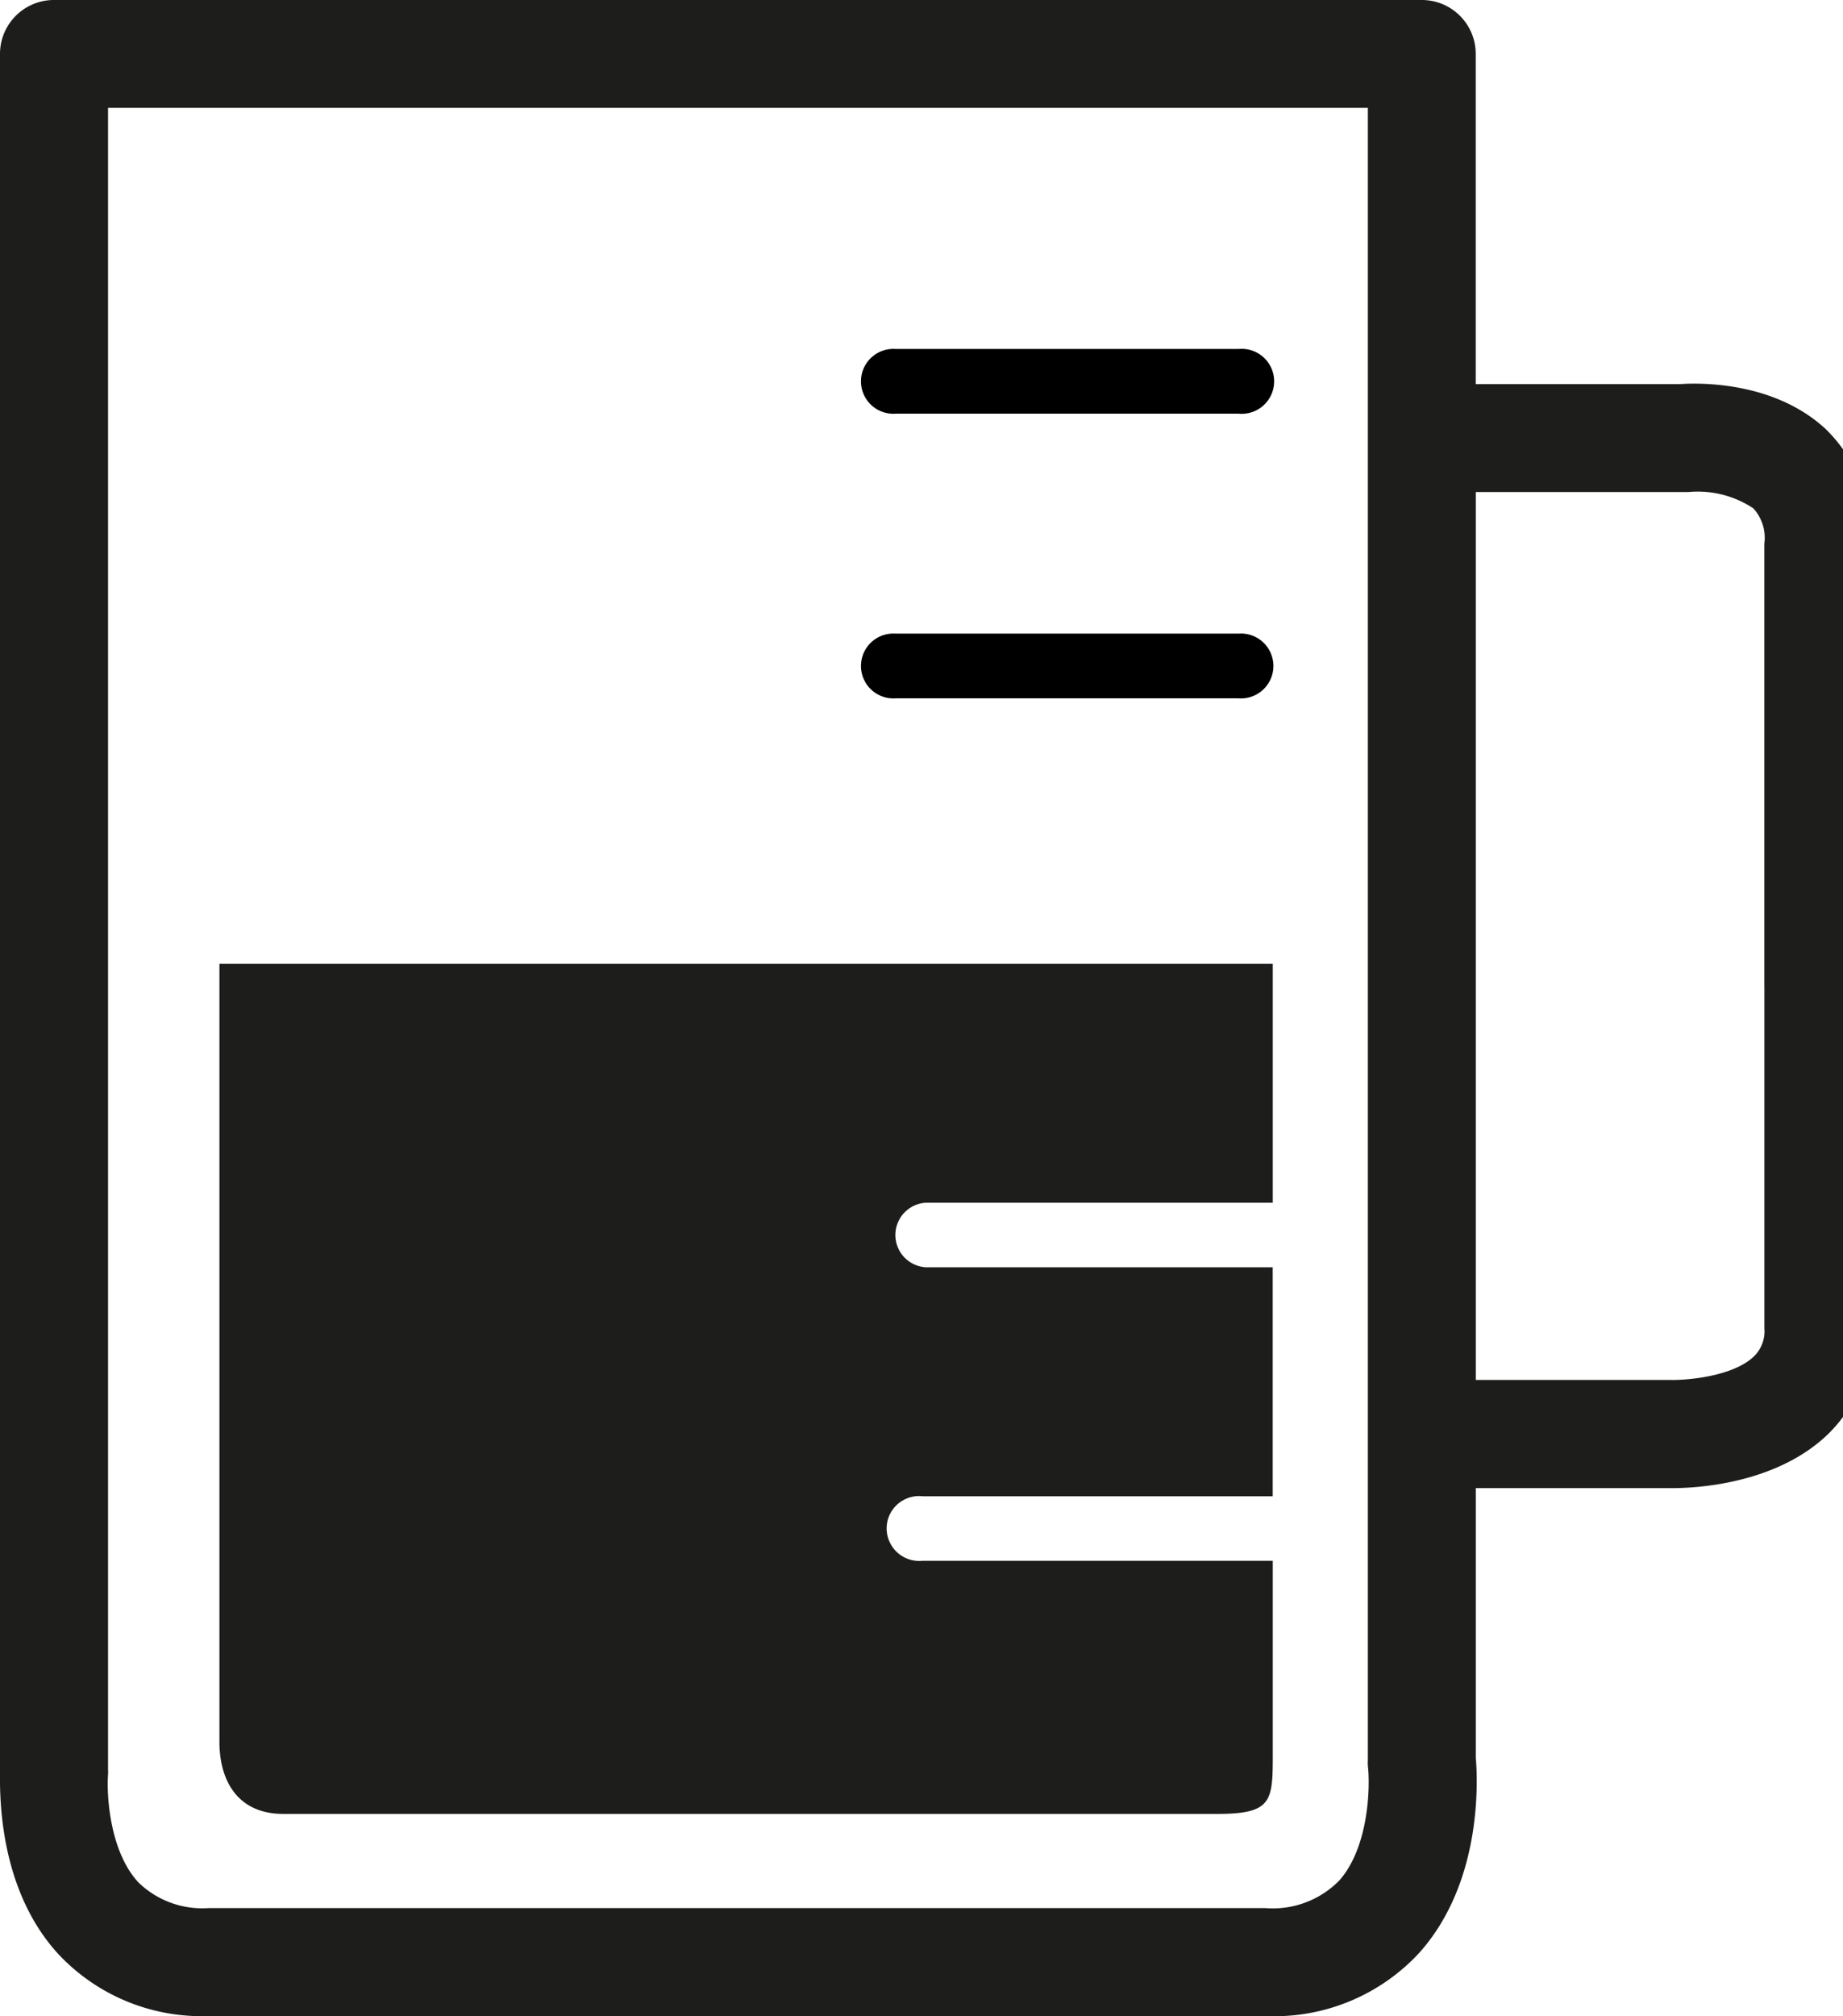 <svg xmlns="http://www.w3.org/2000/svg" width="100%" height="100%" viewBox="0 0 32 35" fill="none"><path fill="#1D1D1B" d="M31.681 7.431c-.902-.82-2.194-.784-2.5-.764h-3.558V.935A.936.936 0 0 0 24.704 0H.944A.936.936 0 0 0 0 .935v29.756c0 .35-.066 2.062 1.021 3.238a3.407 3.407 0 0 0 2.602 1.067h18.345a3.429 3.429 0 0 0 2.668-1.09c1.107-1.229 1.021-3.01.988-3.396v-4.678h3.416c.386 0 1.796-.062 2.702-.939a2.49 2.49 0 0 0 .747-1.835V9.444a2.635 2.635 0 0 0-.807-2.013ZM23.24 32.657a1.614 1.614 0 0 1-1.272.465H3.622a1.59 1.59 0 0 1-1.218-.445c-.508-.547-.554-1.541-.528-1.874a.635.635 0 0 0 0-.08V1.872H23.75v28.682a.895.895 0 0 0 0 .095c.043.362.02 1.43-.51 2.01Zm7.395-15.528v5.93a.606.606 0 0 1-.175.48c-.362.356-1.172.422-1.456.415h-3.38V8.541h3.693c.397-.037.795.063 1.127.284a.763.763 0 0 1 .19.616v7.688Z"/><path fill="#000" d="M21.506 12.122h-5.953a.563.563 0 1 1 0-1.123h5.953a.563.563 0 1 1 0 1.123ZM21.506 7.181h-5.953a.563.563 0 1 1 0-1.123h5.953a.564.564 0 1 1 0 1.123Z"/><path fill="#1D1D1B" d="M16.018 25.974h6.08v-3.976h-6.024a.561.561 0 0 1 0-1.12h6.025V16.73H3.81v13.505c0 .692.33 1.252 1.107 1.252H21.14c.959 0 .959-.227.959-1.06v-3.334h-6.081a.565.565 0 0 1-.575-.79.565.565 0 0 1 .575-.33Z"/></svg>
